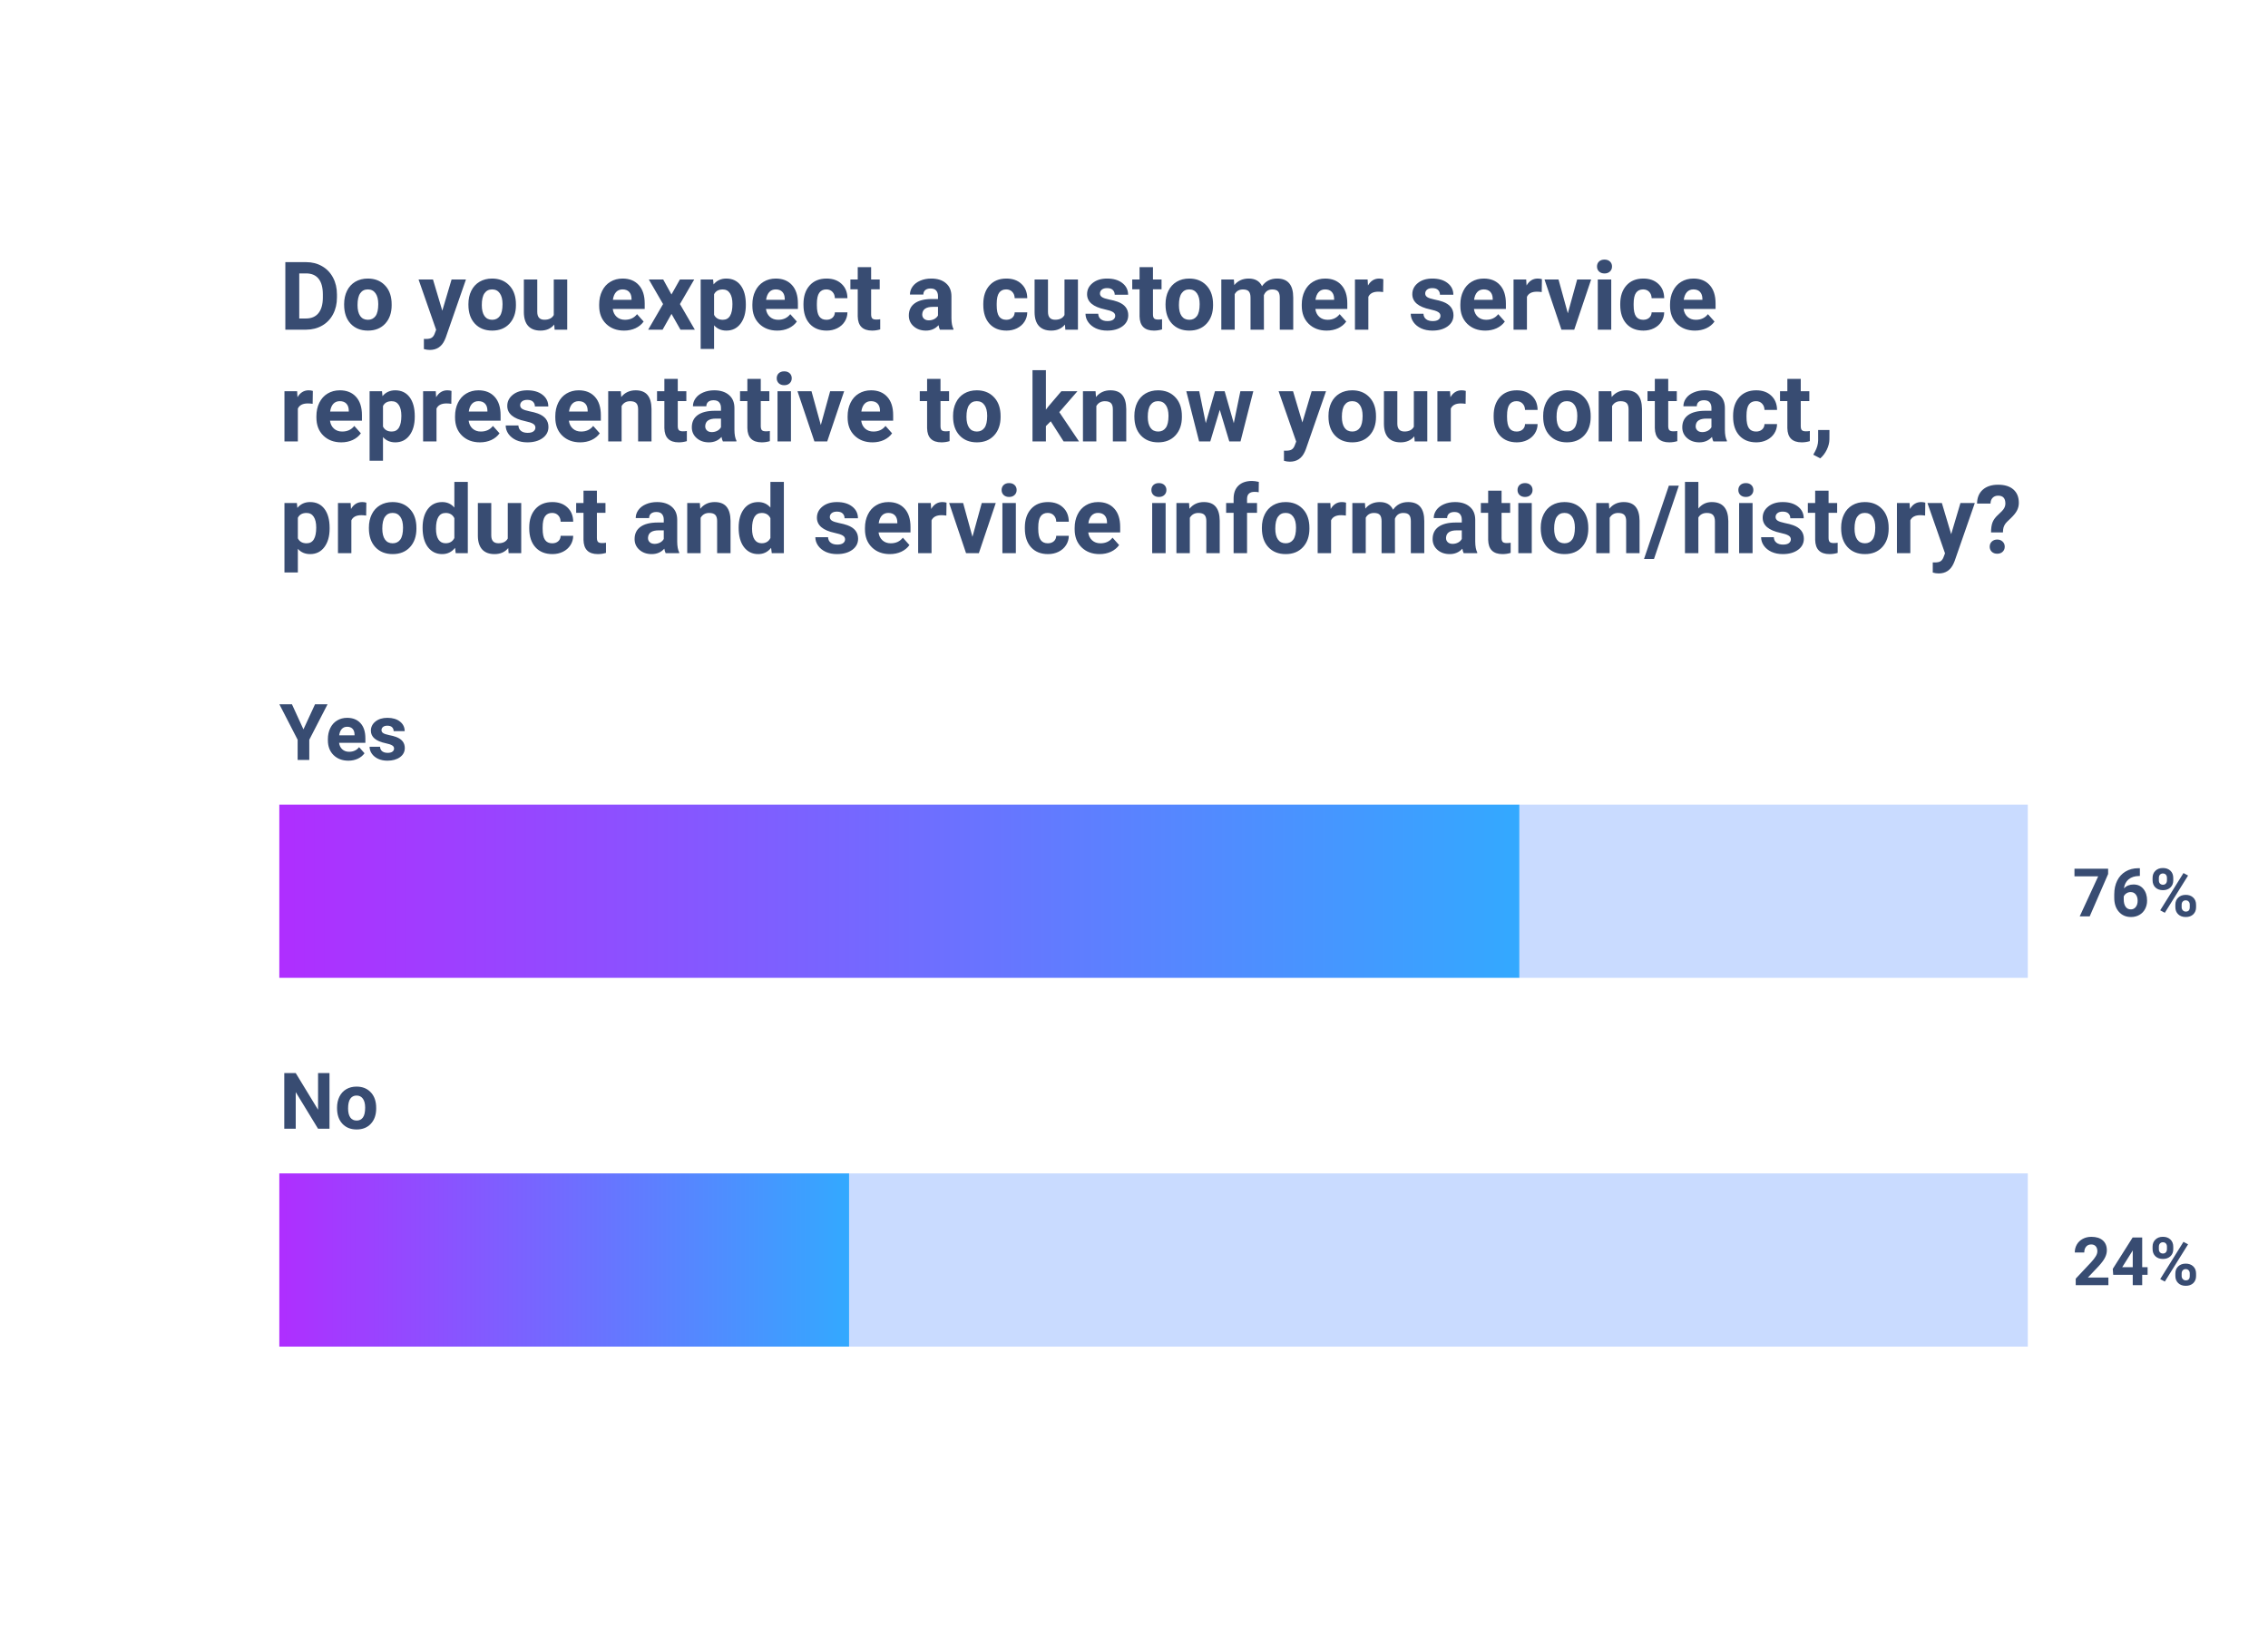 <svg width="406" height="293" viewBox="0 0 406 293" fill="none" xmlns="http://www.w3.org/2000/svg">
<rect width="406" height="293" fill="white"/>
<path d="M51.079 59V46.914H54.798C55.86 46.914 56.809 47.155 57.645 47.636C58.486 48.112 59.142 48.793 59.612 49.678C60.083 50.558 60.318 51.56 60.318 52.683V53.239C60.318 54.363 60.085 55.361 59.621 56.236C59.161 57.11 58.511 57.788 57.67 58.27C56.829 58.751 55.88 58.995 54.823 59H51.079ZM53.569 48.931V56.999H54.773C55.747 56.999 56.491 56.681 57.006 56.045C57.52 55.408 57.783 54.498 57.794 53.314V52.675C57.794 51.446 57.54 50.517 57.031 49.886C56.522 49.249 55.777 48.931 54.798 48.931H53.569ZM61.605 54.426C61.605 53.535 61.776 52.741 62.119 52.044C62.462 51.347 62.955 50.807 63.597 50.425C64.244 50.044 64.994 49.852 65.846 49.852C67.058 49.852 68.046 50.223 68.81 50.965C69.579 51.706 70.008 52.714 70.096 53.986L70.113 54.601C70.113 55.978 69.728 57.085 68.959 57.921C68.19 58.751 67.158 59.166 65.863 59.166C64.568 59.166 63.533 58.751 62.758 57.921C61.989 57.091 61.605 55.962 61.605 54.534V54.426ZM64.003 54.601C64.003 55.453 64.164 56.106 64.485 56.56C64.806 57.008 65.265 57.232 65.863 57.232C66.444 57.232 66.898 57.011 67.224 56.568C67.551 56.12 67.714 55.406 67.714 54.426C67.714 53.591 67.551 52.943 67.224 52.484C66.898 52.025 66.438 51.795 65.846 51.795C65.26 51.795 64.806 52.025 64.485 52.484C64.164 52.938 64.003 53.643 64.003 54.601ZM79.177 55.605L80.837 50.019H83.411L79.8 60.395L79.601 60.868C79.064 62.041 78.178 62.627 76.944 62.627C76.596 62.627 76.242 62.575 75.882 62.47V60.652L76.247 60.66C76.701 60.66 77.038 60.591 77.26 60.453C77.487 60.314 77.664 60.085 77.791 59.764L78.073 59.025L74.927 50.019H77.509L79.177 55.605ZM83.851 54.426C83.851 53.535 84.022 52.741 84.365 52.044C84.708 51.347 85.201 50.807 85.843 50.425C86.49 50.044 87.24 49.852 88.092 49.852C89.304 49.852 90.292 50.223 91.056 50.965C91.825 51.706 92.254 52.714 92.342 53.986L92.359 54.601C92.359 55.978 91.974 57.085 91.205 57.921C90.436 58.751 89.404 59.166 88.109 59.166C86.814 59.166 85.779 58.751 85.004 57.921C84.235 57.091 83.851 55.962 83.851 54.534V54.426ZM86.249 54.601C86.249 55.453 86.41 56.106 86.731 56.56C87.052 57.008 87.511 57.232 88.109 57.232C88.69 57.232 89.144 57.011 89.47 56.568C89.797 56.12 89.96 55.406 89.96 54.426C89.96 53.591 89.797 52.943 89.47 52.484C89.144 52.025 88.684 51.795 88.092 51.795C87.506 51.795 87.052 52.025 86.731 52.484C86.41 52.938 86.249 53.643 86.249 54.601ZM99.215 58.087C98.623 58.806 97.804 59.166 96.758 59.166C95.795 59.166 95.059 58.889 94.55 58.336C94.047 57.783 93.789 56.972 93.778 55.904V50.019H96.177V55.821C96.177 56.756 96.603 57.224 97.456 57.224C98.269 57.224 98.828 56.941 99.132 56.377V50.019H101.54V59H99.282L99.215 58.087ZM111.716 59.166C110.399 59.166 109.326 58.762 108.496 57.954C107.671 57.146 107.259 56.07 107.259 54.725V54.493C107.259 53.591 107.433 52.785 107.782 52.077C108.13 51.363 108.623 50.815 109.259 50.434C109.901 50.046 110.632 49.852 111.451 49.852C112.679 49.852 113.645 50.24 114.348 51.015C115.056 51.789 115.41 52.888 115.41 54.31V55.29H109.691C109.768 55.876 110.001 56.346 110.388 56.701C110.781 57.055 111.276 57.232 111.874 57.232C112.798 57.232 113.52 56.897 114.041 56.227L115.219 57.547C114.86 58.056 114.373 58.455 113.758 58.743C113.144 59.025 112.463 59.166 111.716 59.166ZM111.442 51.795C110.966 51.795 110.579 51.955 110.28 52.276C109.987 52.597 109.799 53.057 109.716 53.654H113.053V53.463C113.042 52.932 112.898 52.523 112.621 52.235C112.344 51.942 111.951 51.795 111.442 51.795ZM120.2 52.7L121.71 50.019H124.275L121.719 54.418L124.383 59H121.81L120.208 56.178L118.614 59H116.033L118.697 54.418L116.149 50.019H118.722L120.2 52.7ZM133.514 54.592C133.514 55.976 133.199 57.085 132.568 57.921C131.943 58.751 131.096 59.166 130.028 59.166C129.12 59.166 128.387 58.851 127.828 58.22V62.453H125.429V50.019H127.654L127.737 50.898C128.318 50.201 129.076 49.852 130.011 49.852C131.118 49.852 131.979 50.262 132.593 51.081C133.207 51.9 133.514 53.029 133.514 54.468V54.592ZM131.115 54.418C131.115 53.582 130.966 52.938 130.667 52.484C130.374 52.03 129.945 51.803 129.38 51.803C128.628 51.803 128.11 52.091 127.828 52.666V56.344C128.121 56.936 128.644 57.232 129.397 57.232C130.542 57.232 131.115 56.294 131.115 54.418ZM139.142 59.166C137.825 59.166 136.751 58.762 135.921 57.954C135.097 57.146 134.685 56.07 134.685 54.725V54.493C134.685 53.591 134.859 52.785 135.208 52.077C135.556 51.363 136.049 50.815 136.685 50.434C137.327 50.046 138.057 49.852 138.876 49.852C140.105 49.852 141.071 50.24 141.773 51.015C142.482 51.789 142.836 52.888 142.836 54.31V55.29H137.117C137.194 55.876 137.427 56.346 137.814 56.701C138.207 57.055 138.702 57.232 139.3 57.232C140.224 57.232 140.946 56.897 141.466 56.227L142.645 57.547C142.285 58.056 141.798 58.455 141.184 58.743C140.57 59.025 139.889 59.166 139.142 59.166ZM138.868 51.795C138.392 51.795 138.005 51.955 137.706 52.276C137.413 52.597 137.225 53.057 137.142 53.654H140.479V53.463C140.467 52.932 140.324 52.523 140.047 52.235C139.77 51.942 139.377 51.795 138.868 51.795ZM147.941 57.232C148.384 57.232 148.743 57.11 149.02 56.867C149.297 56.623 149.441 56.3 149.452 55.895H151.701C151.696 56.504 151.53 57.063 151.203 57.572C150.877 58.076 150.428 58.469 149.858 58.751C149.294 59.028 148.669 59.166 147.982 59.166C146.699 59.166 145.686 58.759 144.944 57.946C144.203 57.127 143.832 55.998 143.832 54.559V54.401C143.832 53.018 144.2 51.914 144.936 51.089C145.672 50.265 146.682 49.852 147.966 49.852C149.089 49.852 149.988 50.173 150.664 50.815C151.344 51.452 151.69 52.301 151.701 53.364H149.452C149.441 52.899 149.297 52.523 149.02 52.235C148.743 51.942 148.378 51.795 147.924 51.795C147.365 51.795 146.942 52 146.654 52.409C146.372 52.813 146.231 53.472 146.231 54.385V54.634C146.231 55.558 146.372 56.222 146.654 56.626C146.937 57.03 147.365 57.232 147.941 57.232ZM155.943 47.81V50.019H157.479V51.778H155.943V56.261C155.943 56.593 156.007 56.831 156.134 56.975C156.261 57.118 156.505 57.19 156.864 57.19C157.13 57.19 157.365 57.171 157.57 57.132V58.95C157.099 59.094 156.615 59.166 156.117 59.166C154.435 59.166 153.577 58.317 153.544 56.618V51.778H152.232V50.019H153.544V47.81H155.943ZM168.253 59C168.142 58.784 168.062 58.516 168.012 58.195C167.431 58.842 166.676 59.166 165.746 59.166C164.866 59.166 164.136 58.911 163.555 58.402C162.979 57.893 162.691 57.251 162.691 56.477C162.691 55.525 163.043 54.794 163.746 54.285C164.454 53.776 165.475 53.519 166.809 53.513H167.913V52.998C167.913 52.584 167.805 52.252 167.589 52.002C167.379 51.753 167.044 51.629 166.584 51.629C166.181 51.629 165.862 51.726 165.63 51.919C165.403 52.113 165.29 52.379 165.29 52.716H162.891C162.891 52.196 163.051 51.715 163.372 51.272C163.693 50.829 164.147 50.483 164.733 50.234C165.32 49.98 165.979 49.852 166.709 49.852C167.816 49.852 168.693 50.132 169.34 50.691C169.993 51.244 170.32 52.025 170.32 53.032V56.925C170.325 57.777 170.444 58.422 170.677 58.859V59H168.253ZM166.269 57.331C166.623 57.331 166.95 57.254 167.249 57.099C167.547 56.939 167.769 56.726 167.913 56.46V54.916H167.016C165.815 54.916 165.176 55.331 165.099 56.161L165.09 56.302C165.09 56.601 165.195 56.847 165.406 57.041C165.616 57.235 165.904 57.331 166.269 57.331ZM180.131 57.232C180.574 57.232 180.934 57.11 181.21 56.867C181.487 56.623 181.631 56.3 181.642 55.895H183.892C183.886 56.504 183.72 57.063 183.394 57.572C183.067 58.076 182.619 58.469 182.049 58.751C181.484 59.028 180.859 59.166 180.173 59.166C178.889 59.166 177.876 58.759 177.135 57.946C176.393 57.127 176.022 55.998 176.022 54.559V54.401C176.022 53.018 176.39 51.914 177.126 51.089C177.862 50.265 178.872 49.852 180.156 49.852C181.28 49.852 182.179 50.173 182.854 50.815C183.535 51.452 183.881 52.301 183.892 53.364H181.642C181.631 52.899 181.487 52.523 181.21 52.235C180.934 51.942 180.569 51.795 180.115 51.795C179.556 51.795 179.132 52 178.845 52.409C178.562 52.813 178.421 53.472 178.421 54.385V54.634C178.421 55.558 178.562 56.222 178.845 56.626C179.127 57.03 179.556 57.232 180.131 57.232ZM190.64 58.087C190.048 58.806 189.229 59.166 188.183 59.166C187.22 59.166 186.484 58.889 185.975 58.336C185.472 57.783 185.214 56.972 185.203 55.904V50.019H187.602V55.821C187.602 56.756 188.028 57.224 188.88 57.224C189.694 57.224 190.253 56.941 190.557 56.377V50.019H192.964V59H190.707L190.64 58.087ZM199.638 56.518C199.638 56.225 199.492 55.995 199.198 55.829C198.91 55.658 198.446 55.505 197.804 55.373C195.668 54.924 194.6 54.017 194.6 52.65C194.6 51.853 194.929 51.189 195.587 50.658C196.251 50.121 197.118 49.852 198.186 49.852C199.326 49.852 200.236 50.121 200.917 50.658C201.603 51.194 201.946 51.892 201.946 52.749H199.547C199.547 52.406 199.436 52.124 199.215 51.903C198.993 51.676 198.648 51.562 198.177 51.562C197.773 51.562 197.461 51.654 197.239 51.836C197.018 52.019 196.907 52.252 196.907 52.534C196.907 52.799 197.032 53.015 197.281 53.181C197.535 53.342 197.961 53.483 198.559 53.605C199.157 53.721 199.66 53.853 200.07 54.003C201.337 54.468 201.971 55.273 201.971 56.419C201.971 57.237 201.619 57.901 200.917 58.411C200.214 58.914 199.306 59.166 198.194 59.166C197.441 59.166 196.772 59.033 196.185 58.768C195.604 58.496 195.147 58.128 194.815 57.664C194.483 57.193 194.317 56.687 194.317 56.145H196.592C196.614 56.571 196.772 56.897 197.065 57.124C197.358 57.351 197.751 57.464 198.244 57.464C198.703 57.464 199.049 57.379 199.281 57.207C199.519 57.03 199.638 56.8 199.638 56.518ZM206.395 47.81V50.019H207.931V51.778H206.395V56.261C206.395 56.593 206.459 56.831 206.586 56.975C206.713 57.118 206.957 57.19 207.316 57.19C207.582 57.19 207.817 57.171 208.022 57.132V58.95C207.552 59.094 207.067 59.166 206.569 59.166C204.887 59.166 204.029 58.317 203.996 56.618V51.778H202.685V50.019H203.996V47.81H206.395ZM208.645 54.426C208.645 53.535 208.816 52.741 209.159 52.044C209.502 51.347 209.995 50.807 210.637 50.425C211.284 50.044 212.034 49.852 212.886 49.852C214.098 49.852 215.086 50.223 215.85 50.965C216.619 51.706 217.048 52.714 217.136 53.986L217.153 54.601C217.153 55.978 216.768 57.085 215.999 57.921C215.23 58.751 214.198 59.166 212.903 59.166C211.608 59.166 210.573 58.751 209.798 57.921C209.029 57.091 208.645 55.962 208.645 54.534V54.426ZM211.043 54.601C211.043 55.453 211.204 56.106 211.525 56.56C211.846 57.008 212.305 57.232 212.903 57.232C213.484 57.232 213.938 57.011 214.264 56.568C214.591 56.12 214.754 55.406 214.754 54.426C214.754 53.591 214.591 52.943 214.264 52.484C213.938 52.025 213.478 51.795 212.886 51.795C212.3 51.795 211.846 52.025 211.525 52.484C211.204 52.938 211.043 53.643 211.043 54.601ZM220.88 50.019L220.955 51.023C221.591 50.243 222.451 49.852 223.536 49.852C224.693 49.852 225.487 50.309 225.918 51.222C226.549 50.309 227.449 49.852 228.616 49.852C229.59 49.852 230.315 50.138 230.791 50.708C231.267 51.272 231.505 52.124 231.505 53.264V59H229.098V53.273C229.098 52.763 228.998 52.393 228.799 52.16C228.6 51.922 228.248 51.803 227.745 51.803C227.025 51.803 226.527 52.146 226.25 52.833L226.259 59H223.86V53.281C223.86 52.761 223.757 52.384 223.553 52.152C223.348 51.919 222.999 51.803 222.507 51.803C221.826 51.803 221.334 52.085 221.029 52.65V59H218.63V50.019H220.88ZM237.49 59.166C236.173 59.166 235.099 58.762 234.269 57.954C233.444 57.146 233.032 56.07 233.032 54.725V54.493C233.032 53.591 233.207 52.785 233.555 52.077C233.904 51.363 234.396 50.815 235.033 50.434C235.675 50.046 236.405 49.852 237.224 49.852C238.453 49.852 239.418 50.24 240.121 51.015C240.829 51.789 241.184 52.888 241.184 54.31V55.29H235.464C235.542 55.876 235.774 56.346 236.162 56.701C236.555 57.055 237.05 57.232 237.647 57.232C238.572 57.232 239.294 56.897 239.814 56.227L240.993 57.547C240.633 58.056 240.146 58.455 239.532 58.743C238.917 59.025 238.237 59.166 237.49 59.166ZM237.216 51.795C236.74 51.795 236.353 51.955 236.054 52.276C235.76 52.597 235.572 53.057 235.489 53.654H238.826V53.463C238.815 52.932 238.671 52.523 238.395 52.235C238.118 51.942 237.725 51.795 237.216 51.795ZM247.6 52.268C247.274 52.224 246.986 52.202 246.737 52.202C245.829 52.202 245.234 52.509 244.952 53.123V59H242.553V50.019H244.819L244.886 51.089C245.367 50.265 246.034 49.852 246.886 49.852C247.152 49.852 247.401 49.889 247.633 49.96L247.6 52.268ZM257.86 56.518C257.86 56.225 257.713 55.995 257.42 55.829C257.132 55.658 256.667 55.505 256.025 55.373C253.889 54.924 252.821 54.017 252.821 52.65C252.821 51.853 253.151 51.189 253.809 50.658C254.473 50.121 255.339 49.852 256.407 49.852C257.547 49.852 258.458 50.121 259.138 50.658C259.824 51.194 260.167 51.892 260.167 52.749H257.769C257.769 52.406 257.658 52.124 257.437 51.903C257.215 51.676 256.869 51.562 256.399 51.562C255.995 51.562 255.682 51.654 255.461 51.836C255.24 52.019 255.129 52.252 255.129 52.534C255.129 52.799 255.253 53.015 255.502 53.181C255.757 53.342 256.183 53.483 256.781 53.605C257.378 53.721 257.882 53.853 258.292 54.003C259.559 54.468 260.192 55.273 260.192 56.419C260.192 57.237 259.841 57.901 259.138 58.411C258.435 58.914 257.528 59.166 256.416 59.166C255.663 59.166 254.993 59.033 254.407 58.768C253.826 58.496 253.369 58.128 253.037 57.664C252.705 57.193 252.539 56.687 252.539 56.145H254.813C254.836 56.571 254.993 56.897 255.287 57.124C255.58 57.351 255.973 57.464 256.465 57.464C256.925 57.464 257.271 57.379 257.503 57.207C257.741 57.03 257.86 56.8 257.86 56.518ZM265.878 59.166C264.561 59.166 263.488 58.762 262.658 57.954C261.833 57.146 261.421 56.07 261.421 54.725V54.493C261.421 53.591 261.595 52.785 261.944 52.077C262.292 51.363 262.785 50.815 263.421 50.434C264.063 50.046 264.794 49.852 265.613 49.852C266.841 49.852 267.807 50.24 268.51 51.015C269.218 51.789 269.572 52.888 269.572 54.31V55.29H263.853C263.931 55.876 264.163 56.346 264.55 56.701C264.943 57.055 265.438 57.232 266.036 57.232C266.96 57.232 267.682 56.897 268.203 56.227L269.381 57.547C269.022 58.056 268.535 58.455 267.92 58.743C267.306 59.025 266.625 59.166 265.878 59.166ZM265.604 51.795C265.129 51.795 264.741 51.955 264.442 52.276C264.149 52.597 263.961 53.057 263.878 53.654H267.215V53.463C267.204 52.932 267.06 52.523 266.783 52.235C266.507 51.942 266.114 51.795 265.604 51.795ZM275.989 52.268C275.662 52.224 275.375 52.202 275.125 52.202C274.218 52.202 273.623 52.509 273.341 53.123V59H270.942V50.019H273.208L273.274 51.089C273.756 50.265 274.423 49.852 275.275 49.852C275.541 49.852 275.79 49.889 276.022 49.96L275.989 52.268ZM280.662 56.07L282.331 50.019H284.837L281.808 59H279.517L276.487 50.019H278.994L280.662 56.07ZM288.432 59H286.024V50.019H288.432V59ZM285.883 47.694C285.883 47.335 286.002 47.039 286.24 46.806C286.484 46.574 286.813 46.458 287.228 46.458C287.638 46.458 287.964 46.574 288.208 46.806C288.451 47.039 288.573 47.335 288.573 47.694C288.573 48.06 288.448 48.358 288.199 48.591C287.956 48.823 287.632 48.94 287.228 48.94C286.824 48.94 286.498 48.823 286.249 48.591C286.005 48.358 285.883 48.06 285.883 47.694ZM294.151 57.232C294.594 57.232 294.953 57.11 295.23 56.867C295.507 56.623 295.651 56.3 295.662 55.895H297.911C297.906 56.504 297.74 57.063 297.413 57.572C297.087 58.076 296.638 58.469 296.068 58.751C295.504 59.028 294.879 59.166 294.192 59.166C292.909 59.166 291.896 58.759 291.154 57.946C290.413 57.127 290.042 55.998 290.042 54.559V54.401C290.042 53.018 290.41 51.914 291.146 51.089C291.882 50.265 292.892 49.852 294.176 49.852C295.299 49.852 296.198 50.173 296.874 50.815C297.554 51.452 297.9 52.301 297.911 53.364H295.662C295.651 52.899 295.507 52.523 295.23 52.235C294.953 51.942 294.588 51.795 294.134 51.795C293.575 51.795 293.152 52 292.864 52.409C292.582 52.813 292.441 53.472 292.441 54.385V54.634C292.441 55.558 292.582 56.222 292.864 56.626C293.146 57.03 293.575 57.232 294.151 57.232ZM303.415 59.166C302.097 59.166 301.024 58.762 300.194 57.954C299.369 57.146 298.957 56.07 298.957 54.725V54.493C298.957 53.591 299.131 52.785 299.48 52.077C299.829 51.363 300.321 50.815 300.958 50.434C301.599 50.046 302.33 49.852 303.149 49.852C304.377 49.852 305.343 50.24 306.046 51.015C306.754 51.789 307.108 52.888 307.108 54.31V55.29H301.389C301.467 55.876 301.699 56.346 302.086 56.701C302.479 57.055 302.975 57.232 303.572 57.232C304.496 57.232 305.219 56.897 305.739 56.227L306.917 57.547C306.558 58.056 306.071 58.455 305.457 58.743C304.842 59.025 304.162 59.166 303.415 59.166ZM303.141 51.795C302.665 51.795 302.277 51.955 301.979 52.276C301.685 52.597 301.497 53.057 301.414 53.654H304.751V53.463C304.74 52.932 304.596 52.523 304.319 52.235C304.043 51.942 303.65 51.795 303.141 51.795ZM55.968 72.268C55.642 72.224 55.354 72.202 55.105 72.202C54.197 72.202 53.602 72.509 53.32 73.123V79H50.921V70.019H53.188L53.254 71.089C53.735 70.265 54.402 69.853 55.254 69.853C55.52 69.853 55.769 69.888 56.002 69.96L55.968 72.268ZM61.098 79.166C59.781 79.166 58.708 78.762 57.877 77.954C57.053 77.146 56.641 76.07 56.641 74.725V74.493C56.641 73.591 56.815 72.785 57.164 72.077C57.512 71.363 58.005 70.815 58.641 70.434C59.283 70.046 60.014 69.853 60.833 69.853C62.061 69.853 63.027 70.24 63.73 71.015C64.438 71.789 64.792 72.888 64.792 74.31V75.29H59.073C59.15 75.876 59.383 76.347 59.77 76.701C60.163 77.055 60.658 77.232 61.256 77.232C62.18 77.232 62.902 76.897 63.422 76.228L64.601 77.547C64.241 78.056 63.754 78.455 63.14 78.743C62.526 79.025 61.845 79.166 61.098 79.166ZM60.824 71.795C60.348 71.795 59.961 71.955 59.662 72.276C59.369 72.597 59.181 73.057 59.098 73.654H62.435V73.463C62.423 72.932 62.28 72.523 62.003 72.235C61.726 71.942 61.333 71.795 60.824 71.795ZM74.247 74.592C74.247 75.976 73.931 77.085 73.3 77.921C72.675 78.751 71.828 79.166 70.76 79.166C69.853 79.166 69.12 78.851 68.561 78.22V82.453H66.162V70.019H68.386L68.469 70.898C69.05 70.201 69.808 69.853 70.744 69.853C71.85 69.853 72.711 70.262 73.325 71.081C73.939 71.9 74.247 73.029 74.247 74.468V74.592ZM71.848 74.418C71.848 73.582 71.698 72.938 71.399 72.484C71.106 72.03 70.677 71.803 70.113 71.803C69.36 71.803 68.843 72.091 68.561 72.666V76.344C68.854 76.936 69.377 77.232 70.129 77.232C71.275 77.232 71.848 76.294 71.848 74.418ZM80.788 72.268C80.461 72.224 80.173 72.202 79.924 72.202C79.017 72.202 78.422 72.509 78.14 73.123V79H75.741V70.019H78.007L78.073 71.089C78.555 70.265 79.222 69.853 80.074 69.853C80.339 69.853 80.588 69.888 80.821 69.96L80.788 72.268ZM85.918 79.166C84.6 79.166 83.527 78.762 82.697 77.954C81.872 77.146 81.46 76.07 81.46 74.725V74.493C81.46 73.591 81.634 72.785 81.983 72.077C82.332 71.363 82.824 70.815 83.46 70.434C84.102 70.046 84.833 69.853 85.652 69.853C86.88 69.853 87.846 70.24 88.549 71.015C89.257 71.789 89.611 72.888 89.611 74.31V75.29H83.892C83.97 75.876 84.202 76.347 84.589 76.701C84.982 77.055 85.478 77.232 86.075 77.232C86.999 77.232 87.722 76.897 88.242 76.228L89.42 77.547C89.061 78.056 88.574 78.455 87.96 78.743C87.345 79.025 86.665 79.166 85.918 79.166ZM85.644 71.795C85.168 71.795 84.78 71.955 84.481 72.276C84.188 72.597 84 73.057 83.917 73.654H87.254V73.463C87.243 72.932 87.099 72.523 86.822 72.235C86.546 71.942 86.153 71.795 85.644 71.795ZM95.845 76.518C95.845 76.225 95.699 75.995 95.405 75.829C95.118 75.658 94.653 75.505 94.011 75.373C91.875 74.924 90.807 74.017 90.807 72.65C90.807 71.853 91.136 71.189 91.794 70.658C92.459 70.121 93.325 69.853 94.393 69.853C95.533 69.853 96.443 70.121 97.124 70.658C97.81 71.195 98.153 71.892 98.153 72.749H95.754C95.754 72.406 95.643 72.124 95.422 71.903C95.201 71.676 94.855 71.562 94.384 71.562C93.98 71.562 93.668 71.654 93.446 71.836C93.225 72.019 93.114 72.251 93.114 72.534C93.114 72.799 93.239 73.015 93.488 73.181C93.742 73.342 94.168 73.483 94.766 73.605C95.364 73.721 95.867 73.853 96.277 74.003C97.544 74.468 98.178 75.273 98.178 76.418C98.178 77.237 97.826 77.901 97.124 78.411C96.421 78.914 95.513 79.166 94.401 79.166C93.648 79.166 92.979 79.033 92.392 78.768C91.811 78.496 91.355 78.128 91.022 77.664C90.69 77.193 90.524 76.687 90.524 76.144H92.799C92.821 76.571 92.979 76.897 93.272 77.124C93.565 77.351 93.958 77.464 94.451 77.464C94.91 77.464 95.256 77.379 95.488 77.207C95.726 77.03 95.845 76.8 95.845 76.518ZM103.864 79.166C102.547 79.166 101.473 78.762 100.643 77.954C99.819 77.146 99.406 76.07 99.406 74.725V74.493C99.406 73.591 99.581 72.785 99.929 72.077C100.278 71.363 100.77 70.815 101.407 70.434C102.049 70.046 102.779 69.853 103.598 69.853C104.827 69.853 105.792 70.24 106.495 71.015C107.203 71.789 107.558 72.888 107.558 74.31V75.29H101.838C101.916 75.876 102.148 76.347 102.536 76.701C102.929 77.055 103.424 77.232 104.021 77.232C104.946 77.232 105.668 76.897 106.188 76.228L107.367 77.547C107.007 78.056 106.52 78.455 105.906 78.743C105.292 79.025 104.611 79.166 103.864 79.166ZM103.59 71.795C103.114 71.795 102.727 71.955 102.428 72.276C102.134 72.597 101.946 73.057 101.863 73.654H105.2V73.463C105.189 72.932 105.045 72.523 104.769 72.235C104.492 71.942 104.099 71.795 103.59 71.795ZM111.135 70.019L111.21 71.056C111.852 70.254 112.712 69.853 113.792 69.853C114.743 69.853 115.452 70.132 115.917 70.691C116.381 71.25 116.619 72.085 116.63 73.198V79H114.231V73.256C114.231 72.747 114.121 72.379 113.899 72.152C113.678 71.919 113.31 71.803 112.795 71.803C112.12 71.803 111.614 72.091 111.276 72.666V79H108.877V70.019H111.135ZM121.329 67.811V70.019H122.864V71.778H121.329V76.261C121.329 76.593 121.392 76.831 121.52 76.975C121.647 77.118 121.89 77.19 122.25 77.19C122.516 77.19 122.751 77.171 122.956 77.132V78.95C122.485 79.094 122.001 79.166 121.503 79.166C119.821 79.166 118.963 78.317 118.93 76.618V71.778H117.618V70.019H118.93V67.811H121.329ZM129.405 79C129.295 78.784 129.214 78.516 129.165 78.195C128.583 78.842 127.828 79.166 126.898 79.166C126.019 79.166 125.288 78.912 124.707 78.402C124.132 77.893 123.844 77.251 123.844 76.477C123.844 75.525 124.195 74.794 124.898 74.285C125.606 73.776 126.627 73.519 127.961 73.513H129.065V72.999C129.065 72.584 128.957 72.251 128.741 72.002C128.531 71.753 128.196 71.629 127.737 71.629C127.333 71.629 127.015 71.726 126.782 71.919C126.555 72.113 126.442 72.379 126.442 72.716H124.043C124.043 72.196 124.203 71.715 124.524 71.272C124.845 70.829 125.299 70.483 125.886 70.234C126.472 69.98 127.131 69.853 127.861 69.853C128.968 69.853 129.845 70.132 130.493 70.691C131.146 71.244 131.472 72.025 131.472 73.032V76.925C131.478 77.777 131.597 78.422 131.829 78.859V79H129.405ZM127.421 77.332C127.776 77.332 128.102 77.254 128.401 77.099C128.7 76.939 128.921 76.726 129.065 76.46V74.916H128.168C126.968 74.916 126.328 75.331 126.251 76.161L126.243 76.302C126.243 76.601 126.348 76.847 126.558 77.041C126.768 77.235 127.056 77.332 127.421 77.332ZM136.187 67.811V70.019H137.723V71.778H136.187V76.261C136.187 76.593 136.251 76.831 136.378 76.975C136.505 77.118 136.749 77.19 137.108 77.19C137.374 77.19 137.609 77.171 137.814 77.132V78.95C137.344 79.094 136.859 79.166 136.361 79.166C134.679 79.166 133.821 78.317 133.788 76.618V71.778H132.477V70.019H133.788V67.811H136.187ZM141.591 79H139.184V70.019H141.591V79ZM139.042 67.694C139.042 67.335 139.161 67.039 139.399 66.806C139.643 66.574 139.972 66.457 140.387 66.457C140.797 66.457 141.123 66.574 141.367 66.806C141.61 67.039 141.732 67.335 141.732 67.694C141.732 68.06 141.607 68.358 141.358 68.591C141.115 68.823 140.791 68.939 140.387 68.939C139.983 68.939 139.657 68.823 139.408 68.591C139.164 68.358 139.042 68.06 139.042 67.694ZM146.937 76.07L148.605 70.019H151.112L148.082 79H145.791L142.761 70.019H145.268L146.937 76.07ZM156.192 79.166C154.875 79.166 153.801 78.762 152.971 77.954C152.147 77.146 151.734 76.07 151.734 74.725V74.493C151.734 73.591 151.909 72.785 152.257 72.077C152.606 71.363 153.098 70.815 153.735 70.434C154.377 70.046 155.107 69.853 155.926 69.853C157.155 69.853 158.12 70.24 158.823 71.015C159.532 71.789 159.886 72.888 159.886 74.31V75.29H154.167C154.244 75.876 154.476 76.347 154.864 76.701C155.257 77.055 155.752 77.232 156.35 77.232C157.274 77.232 157.996 76.897 158.516 76.228L159.695 77.547C159.335 78.056 158.848 78.455 158.234 78.743C157.62 79.025 156.939 79.166 156.192 79.166ZM155.918 71.795C155.442 71.795 155.055 71.955 154.756 72.276C154.463 72.597 154.274 73.057 154.191 73.654H157.528V73.463C157.517 72.932 157.373 72.523 157.097 72.235C156.82 71.942 156.427 71.795 155.918 71.795ZM168.361 67.811V70.019H169.896V71.778H168.361V76.261C168.361 76.593 168.424 76.831 168.552 76.975C168.679 77.118 168.923 77.19 169.282 77.19C169.548 77.19 169.783 77.171 169.988 77.132V78.95C169.517 79.094 169.033 79.166 168.535 79.166C166.853 79.166 165.995 78.317 165.962 76.618V71.778H164.65V70.019H165.962V67.811H168.361ZM170.61 74.426C170.61 73.535 170.782 72.741 171.125 72.044C171.468 71.347 171.961 70.807 172.603 70.425C173.25 70.043 174 69.853 174.852 69.853C176.064 69.853 177.052 70.223 177.815 70.965C178.585 71.706 179.014 72.713 179.102 73.986L179.119 74.601C179.119 75.978 178.734 77.085 177.965 77.921C177.196 78.751 176.164 79.166 174.869 79.166C173.574 79.166 172.539 78.751 171.764 77.921C170.995 77.091 170.61 75.962 170.61 74.534V74.426ZM173.009 74.601C173.009 75.453 173.17 76.106 173.491 76.56C173.812 77.008 174.271 77.232 174.869 77.232C175.45 77.232 175.903 77.011 176.23 76.568C176.556 76.12 176.72 75.406 176.72 74.426C176.72 73.591 176.556 72.943 176.23 72.484C175.903 72.025 175.444 71.795 174.852 71.795C174.265 71.795 173.812 72.025 173.491 72.484C173.17 72.938 173.009 73.643 173.009 74.601ZM188.092 75.397L187.229 76.261V79H184.83V66.25H187.229V73.314L187.693 72.716L189.993 70.019H192.873L189.627 73.762L193.155 79H190.399L188.092 75.397ZM196.119 70.019L196.193 71.056C196.835 70.254 197.696 69.853 198.775 69.853C199.727 69.853 200.435 70.132 200.9 70.691C201.365 71.25 201.603 72.085 201.614 73.198V79H199.215V73.256C199.215 72.747 199.104 72.379 198.883 72.152C198.661 71.919 198.293 71.803 197.779 71.803C197.104 71.803 196.597 72.091 196.26 72.666V79H193.861V70.019H196.119ZM203.066 74.426C203.066 73.535 203.238 72.741 203.581 72.044C203.924 71.347 204.417 70.807 205.059 70.425C205.706 70.043 206.456 69.853 207.308 69.853C208.52 69.853 209.508 70.223 210.271 70.965C211.041 71.706 211.47 72.713 211.558 73.986L211.575 74.601C211.575 75.978 211.19 77.085 210.421 77.921C209.652 78.751 208.62 79.166 207.325 79.166C206.03 79.166 204.995 78.751 204.22 77.921C203.451 77.091 203.066 75.962 203.066 74.534V74.426ZM205.465 74.601C205.465 75.453 205.626 76.106 205.947 76.56C206.268 77.008 206.727 77.232 207.325 77.232C207.906 77.232 208.36 77.011 208.686 76.568C209.013 76.12 209.176 75.406 209.176 74.426C209.176 73.591 209.013 72.943 208.686 72.484C208.36 72.025 207.9 71.795 207.308 71.795C206.722 71.795 206.268 72.025 205.947 72.484C205.626 72.938 205.465 73.643 205.465 74.601ZM220.863 75.738L222.042 70.019H224.358L222.067 79H220.058L218.356 73.347L216.655 79H214.654L212.363 70.019H214.679L215.85 75.73L217.493 70.019H219.228L220.863 75.738ZM233.14 75.605L234.8 70.019H237.374L233.763 80.394L233.563 80.868C233.027 82.041 232.141 82.627 230.907 82.627C230.559 82.627 230.204 82.575 229.845 82.47V80.652L230.21 80.66C230.664 80.66 231.001 80.591 231.223 80.453C231.45 80.314 231.627 80.085 231.754 79.764L232.036 79.025L228.89 70.019H231.472L233.14 75.605ZM237.813 74.426C237.813 73.535 237.985 72.741 238.328 72.044C238.671 71.347 239.164 70.807 239.806 70.425C240.453 70.043 241.203 69.853 242.055 69.853C243.267 69.853 244.255 70.223 245.019 70.965C245.788 71.706 246.217 72.713 246.305 73.986L246.322 74.601C246.322 75.978 245.937 77.085 245.168 77.921C244.399 78.751 243.367 79.166 242.072 79.166C240.777 79.166 239.742 78.751 238.967 77.921C238.198 77.091 237.813 75.962 237.813 74.534V74.426ZM240.212 74.601C240.212 75.453 240.373 76.106 240.694 76.56C241.015 77.008 241.474 77.232 242.072 77.232C242.653 77.232 243.107 77.011 243.433 76.568C243.76 76.12 243.923 75.406 243.923 74.426C243.923 73.591 243.76 72.943 243.433 72.484C243.107 72.025 242.647 71.795 242.055 71.795C241.469 71.795 241.015 72.025 240.694 72.484C240.373 72.938 240.212 73.643 240.212 74.601ZM253.178 78.087C252.586 78.806 251.767 79.166 250.721 79.166C249.758 79.166 249.022 78.889 248.513 78.336C248.01 77.783 247.752 76.972 247.741 75.904V70.019H250.14V75.821C250.14 76.756 250.566 77.224 251.418 77.224C252.232 77.224 252.791 76.941 253.095 76.377V70.019H255.502V79H253.245L253.178 78.087ZM262.359 72.268C262.032 72.224 261.745 72.202 261.496 72.202C260.588 72.202 259.993 72.509 259.711 73.123V79H257.312V70.019H259.578L259.645 71.089C260.126 70.265 260.793 69.853 261.645 69.853C261.911 69.853 262.16 69.888 262.392 69.96L262.359 72.268ZM271.49 77.232C271.932 77.232 272.292 77.11 272.569 76.867C272.846 76.623 272.989 76.299 273 75.895H275.25C275.244 76.504 275.078 77.063 274.752 77.572C274.425 78.076 273.977 78.469 273.407 78.751C272.843 79.028 272.217 79.166 271.531 79.166C270.247 79.166 269.235 78.759 268.493 77.946C267.752 77.127 267.381 75.998 267.381 74.559V74.401C267.381 73.018 267.749 71.914 268.485 71.089C269.221 70.265 270.231 69.853 271.515 69.853C272.638 69.853 273.537 70.174 274.212 70.815C274.893 71.452 275.239 72.301 275.25 73.364H273C272.989 72.899 272.846 72.523 272.569 72.235C272.292 71.942 271.927 71.795 271.473 71.795C270.914 71.795 270.491 72 270.203 72.409C269.921 72.813 269.78 73.472 269.78 74.385V74.634C269.78 75.558 269.921 76.222 270.203 76.626C270.485 77.03 270.914 77.232 271.49 77.232ZM276.246 74.426C276.246 73.535 276.418 72.741 276.761 72.044C277.104 71.347 277.596 70.807 278.238 70.425C278.886 70.043 279.636 69.853 280.488 69.853C281.7 69.853 282.688 70.223 283.451 70.965C284.22 71.706 284.649 72.713 284.738 73.986L284.754 74.601C284.754 75.978 284.37 77.085 283.601 77.921C282.831 78.751 281.799 79.166 280.504 79.166C279.209 79.166 278.175 78.751 277.4 77.921C276.631 77.091 276.246 75.962 276.246 74.534V74.426ZM278.645 74.601C278.645 75.453 278.806 76.106 279.126 76.56C279.447 77.008 279.907 77.232 280.504 77.232C281.085 77.232 281.539 77.011 281.866 76.568C282.192 76.12 282.355 75.406 282.355 74.426C282.355 73.591 282.192 72.943 281.866 72.484C281.539 72.025 281.08 71.795 280.488 71.795C279.901 71.795 279.447 72.025 279.126 72.484C278.806 72.938 278.645 73.643 278.645 74.601ZM288.44 70.019L288.515 71.056C289.157 70.254 290.017 69.853 291.096 69.853C292.048 69.853 292.756 70.132 293.221 70.691C293.686 71.25 293.924 72.085 293.935 73.198V79H291.536V73.256C291.536 72.747 291.425 72.379 291.204 72.152C290.983 71.919 290.615 71.803 290.1 71.803C289.425 71.803 288.919 72.091 288.581 72.666V79H286.182V70.019H288.44ZM298.633 67.811V70.019H300.169V71.778H298.633V76.261C298.633 76.593 298.697 76.831 298.824 76.975C298.951 77.118 299.195 77.19 299.555 77.19C299.82 77.19 300.056 77.171 300.26 77.132V78.95C299.79 79.094 299.306 79.166 298.808 79.166C297.125 79.166 296.268 78.317 296.234 76.618V71.778H294.923V70.019H296.234V67.811H298.633ZM306.71 79C306.599 78.784 306.519 78.516 306.469 78.195C305.888 78.842 305.133 79.166 304.203 79.166C303.323 79.166 302.593 78.912 302.012 78.402C301.436 77.893 301.148 77.251 301.148 76.477C301.148 75.525 301.5 74.794 302.203 74.285C302.911 73.776 303.932 73.519 305.266 73.513H306.37V72.999C306.37 72.584 306.262 72.251 306.046 72.002C305.836 71.753 305.501 71.629 305.042 71.629C304.638 71.629 304.319 71.726 304.087 71.919C303.86 72.113 303.747 72.379 303.747 72.716H301.348C301.348 72.196 301.508 71.715 301.829 71.272C302.15 70.829 302.604 70.483 303.19 70.234C303.777 69.98 304.436 69.853 305.166 69.853C306.273 69.853 307.15 70.132 307.797 70.691C308.45 71.244 308.777 72.025 308.777 73.032V76.925C308.782 77.777 308.901 78.422 309.134 78.859V79H306.71ZM304.726 77.332C305.08 77.332 305.407 77.254 305.706 77.099C306.004 76.939 306.226 76.726 306.37 76.46V74.916H305.473C304.272 74.916 303.633 75.331 303.556 76.161L303.547 76.302C303.547 76.601 303.653 76.847 303.863 77.041C304.073 77.235 304.361 77.332 304.726 77.332ZM314.355 77.232C314.798 77.232 315.157 77.11 315.434 76.867C315.711 76.623 315.855 76.299 315.866 75.895H318.115C318.11 76.504 317.944 77.063 317.617 77.572C317.291 78.076 316.842 78.469 316.272 78.751C315.708 79.028 315.083 79.166 314.396 79.166C313.113 79.166 312.1 78.759 311.358 77.946C310.617 77.127 310.246 75.998 310.246 74.559V74.401C310.246 73.018 310.614 71.914 311.35 71.089C312.086 70.265 313.096 69.853 314.38 69.853C315.503 69.853 316.403 70.174 317.078 70.815C317.758 71.452 318.104 72.301 318.115 73.364H315.866C315.855 72.899 315.711 72.523 315.434 72.235C315.157 71.942 314.792 71.795 314.338 71.795C313.779 71.795 313.356 72 313.068 72.409C312.786 72.813 312.645 73.472 312.645 74.385V74.634C312.645 75.558 312.786 76.222 313.068 76.626C313.351 77.03 313.779 77.232 314.355 77.232ZM322.357 67.811V70.019H323.893V71.778H322.357V76.261C322.357 76.593 322.421 76.831 322.548 76.975C322.675 77.118 322.919 77.19 323.278 77.19C323.544 77.19 323.779 77.171 323.984 77.132V78.95C323.514 79.094 323.029 79.166 322.531 79.166C320.849 79.166 319.991 78.317 319.958 76.618V71.778H318.646V70.019H319.958V67.811H322.357ZM325.852 82.03L324.598 81.374L324.897 80.835C325.268 80.159 325.459 79.487 325.47 78.817V76.958H327.495L327.487 78.618C327.481 79.232 327.326 79.852 327.022 80.478C326.718 81.103 326.327 81.62 325.852 82.03ZM59.006 94.592C59.006 95.976 58.691 97.085 58.06 97.921C57.435 98.751 56.588 99.166 55.52 99.166C54.612 99.166 53.879 98.851 53.32 98.22V102.453H50.921V90.019H53.146L53.229 90.898C53.81 90.201 54.568 89.853 55.503 89.853C56.61 89.853 57.471 90.262 58.085 91.081C58.699 91.9 59.006 93.029 59.006 94.468V94.592ZM56.607 94.418C56.607 93.582 56.458 92.938 56.159 92.484C55.866 92.03 55.437 91.803 54.873 91.803C54.12 91.803 53.602 92.091 53.32 92.666V96.344C53.614 96.936 54.137 97.232 54.889 97.232C56.035 97.232 56.607 96.294 56.607 94.418ZM65.547 92.268C65.221 92.224 64.933 92.202 64.684 92.202C63.776 92.202 63.182 92.509 62.899 93.123V99H60.501V90.019H62.767L62.833 91.089C63.315 90.265 63.981 89.853 64.834 89.853C65.099 89.853 65.348 89.888 65.581 89.96L65.547 92.268ZM66.037 94.426C66.037 93.535 66.209 92.741 66.552 92.044C66.895 91.347 67.387 90.807 68.029 90.425C68.677 90.043 69.427 89.853 70.279 89.853C71.491 89.853 72.478 90.223 73.242 90.965C74.011 91.706 74.44 92.713 74.529 93.986L74.545 94.601C74.545 95.978 74.161 97.085 73.392 97.921C72.622 98.751 71.59 99.166 70.295 99.166C69.001 99.166 67.966 98.751 67.191 97.921C66.422 97.091 66.037 95.962 66.037 94.534V94.426ZM68.436 94.601C68.436 95.453 68.597 96.106 68.918 96.56C69.238 97.008 69.698 97.232 70.295 97.232C70.876 97.232 71.33 97.011 71.657 96.568C71.983 96.12 72.147 95.406 72.147 94.426C72.147 93.591 71.983 92.943 71.657 92.484C71.33 92.025 70.871 91.795 70.279 91.795C69.692 91.795 69.238 92.025 68.918 92.484C68.597 92.938 68.436 93.643 68.436 94.601ZM75.649 94.443C75.649 93.043 75.962 91.928 76.587 91.098C77.218 90.268 78.079 89.853 79.169 89.853C80.043 89.853 80.766 90.179 81.335 90.832V86.25H83.743V99H81.576L81.46 98.045C80.862 98.793 80.093 99.166 79.152 99.166C78.095 99.166 77.246 98.751 76.604 97.921C75.968 97.085 75.649 95.926 75.649 94.443ZM78.048 94.617C78.048 95.458 78.195 96.103 78.488 96.551C78.782 96.999 79.208 97.224 79.767 97.224C80.508 97.224 81.031 96.911 81.335 96.286V92.741C81.037 92.116 80.519 91.803 79.783 91.803C78.627 91.803 78.048 92.741 78.048 94.617ZM90.981 98.087C90.389 98.806 89.57 99.166 88.524 99.166C87.561 99.166 86.825 98.889 86.316 98.336C85.812 97.783 85.555 96.972 85.544 95.904V90.019H87.943V95.821C87.943 96.756 88.369 97.224 89.221 97.224C90.035 97.224 90.594 96.941 90.898 96.377V90.019H93.305V99H91.047L90.981 98.087ZM98.85 97.232C99.293 97.232 99.653 97.11 99.929 96.867C100.206 96.623 100.35 96.299 100.361 95.895H102.61C102.605 96.504 102.439 97.063 102.112 97.572C101.786 98.076 101.338 98.469 100.768 98.751C100.203 99.028 99.578 99.166 98.892 99.166C97.608 99.166 96.595 98.759 95.853 97.946C95.112 97.127 94.741 95.998 94.741 94.559V94.401C94.741 93.018 95.109 91.914 95.845 91.089C96.581 90.265 97.591 89.853 98.875 89.853C99.998 89.853 100.898 90.174 101.573 90.815C102.253 91.452 102.599 92.301 102.61 93.364H100.361C100.35 92.899 100.206 92.523 99.929 92.235C99.653 91.942 99.287 91.795 98.834 91.795C98.275 91.795 97.851 92 97.564 92.409C97.281 92.813 97.14 93.472 97.14 94.385V94.634C97.14 95.558 97.281 96.222 97.564 96.626C97.846 97.03 98.275 97.232 98.85 97.232ZM106.852 87.811V90.019H108.388V91.778H106.852V96.261C106.852 96.593 106.916 96.831 107.043 96.975C107.17 97.118 107.414 97.19 107.773 97.19C108.039 97.19 108.274 97.171 108.479 97.132V98.95C108.009 99.094 107.524 99.166 107.026 99.166C105.344 99.166 104.486 98.317 104.453 96.618V91.778H103.142V90.019H104.453V87.811H106.852ZM119.162 99C119.051 98.784 118.971 98.516 118.921 98.195C118.34 98.842 117.585 99.166 116.655 99.166C115.775 99.166 115.045 98.912 114.464 98.402C113.888 97.893 113.601 97.251 113.601 96.477C113.601 95.525 113.952 94.794 114.655 94.285C115.363 93.776 116.384 93.519 117.718 93.513H118.822V92.999C118.822 92.584 118.714 92.251 118.498 92.002C118.288 91.753 117.953 91.629 117.494 91.629C117.09 91.629 116.771 91.726 116.539 91.919C116.312 92.113 116.199 92.379 116.199 92.716H113.8C113.8 92.196 113.96 91.715 114.281 91.272C114.602 90.829 115.056 90.483 115.643 90.234C116.229 89.98 116.888 89.853 117.618 89.853C118.725 89.853 119.602 90.132 120.25 90.691C120.903 91.244 121.229 92.025 121.229 93.032V96.925C121.235 97.777 121.354 98.422 121.586 98.859V99H119.162ZM117.178 97.332C117.532 97.332 117.859 97.254 118.158 97.099C118.457 96.939 118.678 96.726 118.822 96.46V94.916H117.925C116.724 94.916 116.085 95.331 116.008 96.161L116 96.302C116 96.601 116.105 96.847 116.315 97.041C116.525 97.235 116.813 97.332 117.178 97.332ZM125.28 90.019L125.354 91.056C125.996 90.254 126.857 89.853 127.936 89.853C128.888 89.853 129.596 90.132 130.061 90.691C130.526 91.25 130.764 92.085 130.775 93.198V99H128.376V93.256C128.376 92.747 128.265 92.379 128.044 92.152C127.823 91.919 127.455 91.803 126.94 91.803C126.265 91.803 125.758 92.091 125.421 92.666V99H123.022V90.019H125.28ZM132.228 94.443C132.228 93.043 132.54 91.928 133.166 91.098C133.796 90.268 134.657 89.853 135.747 89.853C136.621 89.853 137.344 90.179 137.914 90.832V86.25H140.321V99H138.154L138.038 98.045C137.44 98.793 136.671 99.166 135.73 99.166C134.674 99.166 133.824 98.751 133.182 97.921C132.546 97.085 132.228 95.926 132.228 94.443ZM134.626 94.617C134.626 95.458 134.773 96.103 135.066 96.551C135.36 96.999 135.786 97.224 136.345 97.224C137.086 97.224 137.609 96.911 137.914 96.286V92.741C137.615 92.116 137.097 91.803 136.361 91.803C135.205 91.803 134.626 92.741 134.626 94.617ZM151.278 96.518C151.278 96.225 151.131 95.995 150.838 95.829C150.55 95.658 150.085 95.505 149.443 95.373C147.307 94.924 146.239 94.017 146.239 92.65C146.239 91.853 146.569 91.189 147.227 90.658C147.891 90.121 148.757 89.853 149.825 89.853C150.965 89.853 151.875 90.121 152.556 90.658C153.242 91.195 153.585 91.892 153.585 92.749H151.187C151.187 92.406 151.076 92.124 150.854 91.903C150.633 91.676 150.287 91.562 149.817 91.562C149.413 91.562 149.1 91.654 148.879 91.836C148.658 92.019 148.547 92.251 148.547 92.534C148.547 92.799 148.671 93.015 148.92 93.181C149.175 93.342 149.601 93.483 150.199 93.605C150.796 93.721 151.3 93.853 151.709 94.003C152.977 94.468 153.61 95.273 153.61 96.418C153.61 97.237 153.259 97.901 152.556 98.411C151.853 98.914 150.946 99.166 149.833 99.166C149.081 99.166 148.411 99.033 147.825 98.768C147.244 98.496 146.787 98.128 146.455 97.664C146.123 97.193 145.957 96.687 145.957 96.144H148.231C148.254 96.571 148.411 96.897 148.705 97.124C148.998 97.351 149.391 97.464 149.883 97.464C150.343 97.464 150.688 97.379 150.921 97.207C151.159 97.03 151.278 96.8 151.278 96.518ZM159.296 99.166C157.979 99.166 156.906 98.762 156.076 97.954C155.251 97.146 154.839 96.07 154.839 94.725V94.493C154.839 93.591 155.013 92.785 155.362 92.077C155.71 91.363 156.203 90.815 156.839 90.434C157.481 90.046 158.212 89.853 159.031 89.853C160.259 89.853 161.225 90.24 161.928 91.015C162.636 91.789 162.99 92.888 162.99 94.31V95.29H157.271C157.348 95.876 157.581 96.347 157.968 96.701C158.361 97.055 158.856 97.232 159.454 97.232C160.378 97.232 161.1 96.897 161.621 96.228L162.799 97.547C162.44 98.056 161.953 98.455 161.338 98.743C160.724 99.025 160.043 99.166 159.296 99.166ZM159.022 91.795C158.547 91.795 158.159 91.955 157.86 92.276C157.567 92.597 157.379 93.057 157.296 93.654H160.633V93.463C160.622 92.932 160.478 92.523 160.201 92.235C159.924 91.942 159.532 91.795 159.022 91.795ZM169.407 92.268C169.08 92.224 168.792 92.202 168.543 92.202C167.636 92.202 167.041 92.509 166.759 93.123V99H164.36V90.019H166.626L166.692 91.089C167.174 90.265 167.841 89.853 168.693 89.853C168.958 89.853 169.208 89.888 169.44 89.96L169.407 92.268ZM174.08 96.07L175.749 90.019H178.255L175.226 99H172.935L169.905 90.019H172.412L174.08 96.07ZM181.85 99H179.442V90.019H181.85V99ZM179.301 87.694C179.301 87.335 179.42 87.039 179.658 86.806C179.902 86.574 180.231 86.457 180.646 86.457C181.056 86.457 181.382 86.574 181.625 86.806C181.869 87.039 181.991 87.335 181.991 87.694C181.991 88.06 181.866 88.358 181.617 88.591C181.374 88.823 181.05 88.939 180.646 88.939C180.242 88.939 179.916 88.823 179.667 88.591C179.423 88.358 179.301 88.06 179.301 87.694ZM187.569 97.232C188.012 97.232 188.371 97.11 188.648 96.867C188.925 96.623 189.069 96.299 189.08 95.895H191.329C191.324 96.504 191.158 97.063 190.831 97.572C190.505 98.076 190.056 98.469 189.486 98.751C188.922 99.028 188.297 99.166 187.61 99.166C186.326 99.166 185.314 98.759 184.572 97.946C183.831 97.127 183.46 95.998 183.46 94.559V94.401C183.46 93.018 183.828 91.914 184.564 91.089C185.3 90.265 186.31 89.853 187.594 89.853C188.717 89.853 189.616 90.174 190.292 90.815C190.972 91.452 191.318 92.301 191.329 93.364H189.08C189.069 92.899 188.925 92.523 188.648 92.235C188.371 91.942 188.006 91.795 187.552 91.795C186.993 91.795 186.57 92 186.282 92.409C186 92.813 185.859 93.472 185.859 94.385V94.634C185.859 95.558 186 96.222 186.282 96.626C186.564 97.03 186.993 97.232 187.569 97.232ZM196.833 99.166C195.515 99.166 194.442 98.762 193.612 97.954C192.787 97.146 192.375 96.07 192.375 94.725V94.493C192.375 93.591 192.549 92.785 192.898 92.077C193.247 91.363 193.739 90.815 194.375 90.434C195.017 90.046 195.748 89.853 196.567 89.853C197.795 89.853 198.761 90.24 199.464 91.015C200.172 91.789 200.526 92.888 200.526 94.31V95.29H194.807C194.885 95.876 195.117 96.347 195.504 96.701C195.897 97.055 196.393 97.232 196.99 97.232C197.914 97.232 198.637 96.897 199.157 96.228L200.335 97.547C199.976 98.056 199.489 98.455 198.875 98.743C198.26 99.025 197.58 99.166 196.833 99.166ZM196.559 91.795C196.083 91.795 195.695 91.955 195.396 92.276C195.103 92.597 194.915 93.057 194.832 93.654H198.169V93.463C198.158 92.932 198.014 92.523 197.737 92.235C197.461 91.942 197.068 91.795 196.559 91.795ZM208.661 99H206.254V90.019H208.661V99ZM206.113 87.694C206.113 87.335 206.232 87.039 206.47 86.806C206.713 86.574 207.042 86.457 207.458 86.457C207.867 86.457 208.194 86.574 208.437 86.806C208.681 87.039 208.802 87.335 208.802 87.694C208.802 88.06 208.678 88.358 208.429 88.591C208.185 88.823 207.861 88.939 207.458 88.939C207.054 88.939 206.727 88.823 206.478 88.591C206.235 88.358 206.113 88.06 206.113 87.694ZM212.853 90.019L212.928 91.056C213.57 90.254 214.43 89.853 215.509 89.853C216.461 89.853 217.169 90.132 217.634 90.691C218.099 91.25 218.337 92.085 218.348 93.198V99H215.949V93.256C215.949 92.747 215.839 92.379 215.617 92.152C215.396 91.919 215.028 91.803 214.513 91.803C213.838 91.803 213.332 92.091 212.994 92.666V99H210.595V90.019H212.853ZM220.83 99V91.778H219.494V90.019H220.83V89.255C220.83 88.248 221.118 87.467 221.693 86.914C222.274 86.355 223.085 86.076 224.125 86.076C224.458 86.076 224.864 86.131 225.346 86.242L225.321 88.101C225.122 88.051 224.878 88.026 224.59 88.026C223.688 88.026 223.237 88.45 223.237 89.296V90.019H225.022V91.778H223.237V99H220.83ZM225.894 94.426C225.894 93.535 226.065 92.741 226.408 92.044C226.751 91.347 227.244 90.807 227.886 90.425C228.533 90.043 229.283 89.853 230.135 89.853C231.347 89.853 232.335 90.223 233.099 90.965C233.868 91.706 234.297 92.713 234.385 93.986L234.402 94.601C234.402 95.978 234.017 97.085 233.248 97.921C232.479 98.751 231.447 99.166 230.152 99.166C228.857 99.166 227.822 98.751 227.047 97.921C226.278 97.091 225.894 95.962 225.894 94.534V94.426ZM228.292 94.601C228.292 95.453 228.453 96.106 228.774 96.56C229.095 97.008 229.554 97.232 230.152 97.232C230.733 97.232 231.187 97.011 231.513 96.568C231.84 96.12 232.003 95.406 232.003 94.426C232.003 93.591 231.84 92.943 231.513 92.484C231.187 92.025 230.727 91.795 230.135 91.795C229.549 91.795 229.095 92.025 228.774 92.484C228.453 92.938 228.292 93.643 228.292 94.601ZM240.926 92.268C240.6 92.224 240.312 92.202 240.063 92.202C239.155 92.202 238.561 92.509 238.278 93.123V99H235.879V90.019H238.146L238.212 91.089C238.693 90.265 239.36 89.853 240.212 89.853C240.478 89.853 240.727 89.888 240.959 89.96L240.926 92.268ZM244.338 90.019L244.413 91.023C245.049 90.243 245.91 89.853 246.994 89.853C248.151 89.853 248.945 90.309 249.376 91.222C250.007 90.309 250.907 89.853 252.074 89.853C253.048 89.853 253.773 90.138 254.249 90.707C254.725 91.272 254.963 92.124 254.963 93.264V99H252.556V93.272C252.556 92.763 252.456 92.393 252.257 92.16C252.058 91.922 251.706 91.803 251.203 91.803C250.483 91.803 249.985 92.146 249.708 92.832L249.717 99H247.318V93.281C247.318 92.761 247.215 92.384 247.011 92.152C246.806 91.919 246.457 91.803 245.965 91.803C245.284 91.803 244.792 92.085 244.487 92.65V99H242.088V90.019H244.338ZM262.019 99C261.908 98.784 261.828 98.516 261.778 98.195C261.197 98.842 260.441 99.166 259.512 99.166C258.632 99.166 257.901 98.912 257.32 98.402C256.745 97.893 256.457 97.251 256.457 96.477C256.457 95.525 256.808 94.794 257.511 94.285C258.22 93.776 259.241 93.519 260.574 93.513H261.678V92.999C261.678 92.584 261.57 92.251 261.354 92.002C261.144 91.753 260.809 91.629 260.35 91.629C259.946 91.629 259.628 91.726 259.396 91.919C259.169 92.113 259.055 92.379 259.055 92.716H256.656C256.656 92.196 256.817 91.715 257.138 91.272C257.459 90.829 257.912 90.483 258.499 90.234C259.086 89.98 259.744 89.853 260.475 89.853C261.581 89.853 262.458 90.132 263.106 90.691C263.759 91.244 264.085 92.025 264.085 93.032V96.925C264.091 97.777 264.21 98.422 264.442 98.859V99H262.019ZM260.035 97.332C260.389 97.332 260.715 97.254 261.014 97.099C261.313 96.939 261.534 96.726 261.678 96.46V94.916H260.782C259.581 94.916 258.942 95.331 258.864 96.161L258.856 96.302C258.856 96.601 258.961 96.847 259.171 97.041C259.382 97.235 259.669 97.332 260.035 97.332ZM268.8 87.811V90.019H270.336V91.778H268.8V96.261C268.8 96.593 268.864 96.831 268.991 96.975C269.118 97.118 269.362 97.19 269.722 97.19C269.987 97.19 270.222 97.171 270.427 97.132V98.95C269.957 99.094 269.473 99.166 268.975 99.166C267.292 99.166 266.435 98.317 266.401 96.618V91.778H265.09V90.019H266.401V87.811H268.8ZM274.204 99H271.797V90.019H274.204V99ZM271.656 87.694C271.656 87.335 271.775 87.039 272.013 86.806C272.256 86.574 272.585 86.457 273 86.457C273.41 86.457 273.736 86.574 273.98 86.806C274.223 87.039 274.345 87.335 274.345 87.694C274.345 88.06 274.221 88.358 273.972 88.591C273.728 88.823 273.404 88.939 273 88.939C272.597 88.939 272.27 88.823 272.021 88.591C271.778 88.358 271.656 88.06 271.656 87.694ZM275.814 94.426C275.814 93.535 275.986 92.741 276.329 92.044C276.672 91.347 277.165 90.807 277.807 90.425C278.454 90.043 279.204 89.853 280.056 89.853C281.268 89.853 282.256 90.223 283.02 90.965C283.789 91.706 284.218 92.713 284.306 93.986L284.323 94.601C284.323 95.978 283.938 97.085 283.169 97.921C282.4 98.751 281.368 99.166 280.073 99.166C278.778 99.166 277.743 98.751 276.968 97.921C276.199 97.091 275.814 95.962 275.814 94.534V94.426ZM278.213 94.601C278.213 95.453 278.374 96.106 278.695 96.56C279.016 97.008 279.475 97.232 280.073 97.232C280.654 97.232 281.108 97.011 281.434 96.568C281.761 96.12 281.924 95.406 281.924 94.426C281.924 93.591 281.761 92.943 281.434 92.484C281.108 92.025 280.648 91.795 280.056 91.795C279.47 91.795 279.016 92.025 278.695 92.484C278.374 92.938 278.213 93.643 278.213 94.601ZM288.008 90.019L288.083 91.056C288.725 90.254 289.585 89.853 290.665 89.853C291.616 89.853 292.325 90.132 292.79 90.691C293.254 91.25 293.492 92.085 293.503 93.198V99H291.104V93.256C291.104 92.747 290.994 92.379 290.772 92.152C290.551 91.919 290.183 91.803 289.668 91.803C288.993 91.803 288.487 92.091 288.149 92.666V99H285.75V90.019H288.008ZM296.085 100.038H294.3L298.75 86.914H300.534L296.085 100.038ZM304.029 90.998C304.665 90.234 305.465 89.853 306.428 89.853C308.376 89.853 309.363 90.984 309.391 93.248V99H306.992V93.314C306.992 92.799 306.882 92.42 306.66 92.177C306.439 91.928 306.071 91.803 305.556 91.803C304.853 91.803 304.344 92.074 304.029 92.617V99H301.63V86.25H304.029V90.998ZM313.732 99H311.325V90.019H313.732V99ZM311.184 87.694C311.184 87.335 311.303 87.039 311.541 86.806C311.785 86.574 312.114 86.457 312.529 86.457C312.938 86.457 313.265 86.574 313.508 86.806C313.752 87.039 313.874 87.335 313.874 87.694C313.874 88.06 313.749 88.358 313.5 88.591C313.257 88.823 312.933 88.939 312.529 88.939C312.125 88.939 311.798 88.823 311.549 88.591C311.306 88.358 311.184 88.06 311.184 87.694ZM320.581 96.518C320.581 96.225 320.434 95.995 320.141 95.829C319.853 95.658 319.388 95.505 318.746 95.373C316.61 94.924 315.542 94.017 315.542 92.65C315.542 91.853 315.871 91.189 316.53 90.658C317.194 90.121 318.06 89.853 319.128 89.853C320.268 89.853 321.178 90.121 321.859 90.658C322.545 91.195 322.888 91.892 322.888 92.749H320.489C320.489 92.406 320.379 92.124 320.157 91.903C319.936 91.676 319.59 91.562 319.12 91.562C318.716 91.562 318.403 91.654 318.182 91.836C317.96 92.019 317.85 92.251 317.85 92.534C317.85 92.799 317.974 93.015 318.223 93.181C318.478 93.342 318.904 93.483 319.501 93.605C320.099 93.721 320.603 93.853 321.012 94.003C322.279 94.468 322.913 95.273 322.913 96.418C322.913 97.237 322.562 97.901 321.859 98.411C321.156 98.914 320.249 99.166 319.136 99.166C318.384 99.166 317.714 99.033 317.127 98.768C316.546 98.496 316.09 98.128 315.758 97.664C315.426 97.193 315.26 96.687 315.26 96.144H317.534C317.556 96.571 317.714 96.897 318.007 97.124C318.301 97.351 318.694 97.464 319.186 97.464C319.645 97.464 319.991 97.379 320.224 97.207C320.462 97.03 320.581 96.8 320.581 96.518ZM327.337 87.811V90.019H328.873V91.778H327.337V96.261C327.337 96.593 327.401 96.831 327.528 96.975C327.656 97.118 327.899 97.19 328.259 97.19C328.524 97.19 328.76 97.171 328.964 97.132V98.95C328.494 99.094 328.01 99.166 327.512 99.166C325.829 99.166 324.972 98.317 324.938 96.618V91.778H323.627V90.019H324.938V87.811H327.337ZM329.587 94.426C329.587 93.535 329.758 92.741 330.102 92.044C330.445 91.347 330.937 90.807 331.579 90.425C332.227 90.043 332.976 89.853 333.829 89.853C335.041 89.853 336.028 90.223 336.792 90.965C337.561 91.706 337.99 92.713 338.079 93.986L338.095 94.601C338.095 95.978 337.711 97.085 336.941 97.921C336.172 98.751 335.14 99.166 333.845 99.166C332.55 99.166 331.515 98.751 330.741 97.921C329.972 97.091 329.587 95.962 329.587 94.534V94.426ZM331.986 94.601C331.986 95.453 332.146 96.106 332.467 96.56C332.788 97.008 333.248 97.232 333.845 97.232C334.426 97.232 334.88 97.011 335.207 96.568C335.533 96.12 335.696 95.406 335.696 94.426C335.696 93.591 335.533 92.943 335.207 92.484C334.88 92.025 334.421 91.795 333.829 91.795C333.242 91.795 332.788 92.025 332.467 92.484C332.146 92.938 331.986 93.643 331.986 94.601ZM344.62 92.268C344.293 92.224 344.005 92.202 343.756 92.202C342.849 92.202 342.254 92.509 341.972 93.123V99H339.573V90.019H341.839L341.905 91.089C342.387 90.265 343.054 89.853 343.906 89.853C344.171 89.853 344.42 89.888 344.653 89.96L344.62 92.268ZM349.285 95.605L350.945 90.019H353.518L349.907 100.395L349.708 100.868C349.171 102.041 348.286 102.627 347.052 102.627C346.703 102.627 346.349 102.575 345.989 102.47V100.652L346.354 100.66C346.808 100.66 347.146 100.591 347.367 100.453C347.594 100.314 347.771 100.085 347.898 99.764L348.181 99.025L345.035 90.019H347.616L349.285 95.605ZM356.423 95.29C356.423 94.515 356.517 93.898 356.706 93.439C356.894 92.979 357.237 92.528 357.735 92.085C358.238 91.637 358.573 91.275 358.739 90.998C358.905 90.716 358.988 90.42 358.988 90.11C358.988 89.175 358.557 88.707 357.693 88.707C357.284 88.707 356.955 88.834 356.706 89.089C356.462 89.338 356.335 89.684 356.324 90.126H353.917C353.928 89.07 354.268 88.242 354.938 87.644C355.613 87.047 356.531 86.748 357.693 86.748C358.867 86.748 359.777 87.033 360.424 87.603C361.072 88.168 361.396 88.967 361.396 90.002C361.396 90.472 361.29 90.918 361.08 91.338C360.87 91.753 360.502 92.216 359.976 92.725L359.304 93.364C358.883 93.768 358.642 94.241 358.582 94.783L358.548 95.29H356.423ZM356.183 97.838C356.183 97.467 356.307 97.163 356.556 96.925C356.811 96.681 357.134 96.56 357.527 96.56C357.92 96.56 358.241 96.681 358.49 96.925C358.745 97.163 358.872 97.467 358.872 97.838C358.872 98.203 358.748 98.505 358.499 98.743C358.255 98.981 357.931 99.1 357.527 99.1C357.123 99.1 356.797 98.981 356.548 98.743C356.304 98.505 356.183 98.203 356.183 97.838Z" fill="#384C72"/>
<rect x="272" y="144" width="31" height="222" transform="rotate(90 272 144)" fill="url(#paint0_linear)"/>
<rect x="152" y="210" width="31" height="102" transform="rotate(90 152 210)" fill="url(#paint1_linear)"/>
<rect x="363" y="144" width="31" height="91" transform="rotate(90 363 144)" fill="#C9DBFF"/>
<rect x="363" y="210" width="31" height="211" transform="rotate(90 363 210)" fill="#C9DBFF"/>
<path d="M54.32 130.531L56.392 126.047H58.634L55.366 132.391V136H53.281V132.391L50.014 126.047H52.263L54.32 130.531ZM62.366 136.137C61.282 136.137 60.398 135.804 59.714 135.139C59.035 134.473 58.695 133.587 58.695 132.479V132.288C58.695 131.545 58.839 130.882 59.126 130.299C59.413 129.711 59.819 129.26 60.343 128.945C60.871 128.626 61.473 128.467 62.148 128.467C63.159 128.467 63.954 128.786 64.533 129.424C65.117 130.062 65.408 130.966 65.408 132.138V132.944H60.698C60.762 133.427 60.953 133.815 61.273 134.106C61.596 134.398 62.004 134.544 62.496 134.544C63.257 134.544 63.852 134.268 64.28 133.717L65.251 134.804C64.955 135.223 64.554 135.551 64.048 135.788C63.542 136.021 62.981 136.137 62.366 136.137ZM62.141 130.066C61.749 130.066 61.43 130.199 61.184 130.463C60.942 130.727 60.787 131.105 60.719 131.598H63.467V131.44C63.458 131.003 63.339 130.666 63.111 130.429C62.883 130.187 62.56 130.066 62.141 130.066ZM70.542 133.956C70.542 133.715 70.421 133.525 70.18 133.389C69.943 133.247 69.56 133.122 69.031 133.013C67.272 132.644 66.393 131.896 66.393 130.771C66.393 130.114 66.664 129.567 67.206 129.13C67.753 128.688 68.466 128.467 69.346 128.467C70.284 128.467 71.034 128.688 71.595 129.13C72.16 129.572 72.442 130.146 72.442 130.853H70.467C70.467 130.57 70.376 130.338 70.193 130.155C70.011 129.968 69.726 129.875 69.339 129.875C69.006 129.875 68.749 129.95 68.566 130.101C68.384 130.251 68.293 130.442 68.293 130.675C68.293 130.894 68.395 131.071 68.601 131.208C68.81 131.34 69.161 131.456 69.653 131.557C70.145 131.652 70.56 131.762 70.897 131.885C71.941 132.268 72.463 132.931 72.463 133.874C72.463 134.549 72.174 135.095 71.595 135.515C71.016 135.929 70.269 136.137 69.353 136.137C68.733 136.137 68.181 136.027 67.698 135.809C67.22 135.585 66.844 135.282 66.57 134.899C66.297 134.512 66.16 134.095 66.16 133.648H68.033C68.051 133.999 68.181 134.268 68.423 134.455C68.664 134.642 68.988 134.735 69.394 134.735C69.772 134.735 70.057 134.665 70.248 134.523C70.444 134.378 70.542 134.188 70.542 133.956Z" fill="#384C72"/>
<path d="M58.982 202H56.932L52.94 195.451V202H50.889V192.047H52.94L56.938 198.609V192.047H58.982V202ZM60.336 198.233C60.336 197.5 60.477 196.846 60.76 196.271C61.042 195.697 61.448 195.253 61.977 194.938C62.51 194.624 63.127 194.467 63.829 194.467C64.827 194.467 65.641 194.772 66.269 195.383C66.903 195.993 67.256 196.823 67.329 197.871L67.343 198.377C67.343 199.512 67.026 200.423 66.393 201.111C65.759 201.795 64.909 202.137 63.843 202.137C62.776 202.137 61.924 201.795 61.286 201.111C60.653 200.428 60.336 199.498 60.336 198.322V198.233ZM62.312 198.377C62.312 199.079 62.444 199.617 62.708 199.99C62.972 200.359 63.351 200.544 63.843 200.544C64.321 200.544 64.695 200.362 64.964 199.997C65.233 199.628 65.367 199.04 65.367 198.233C65.367 197.545 65.233 197.012 64.964 196.634C64.695 196.256 64.317 196.066 63.829 196.066C63.346 196.066 62.972 196.256 62.708 196.634C62.444 197.007 62.312 197.589 62.312 198.377Z" fill="#384C72"/>
<path d="M377.381 156.418L374.082 164H372.295L375.6 156.84H371.357V155.469H377.381V156.418ZM383.064 155.381V156.775H382.9C382.135 156.787 381.518 156.986 381.049 157.373C380.584 157.76 380.305 158.297 380.211 158.984C380.664 158.523 381.236 158.293 381.928 158.293C382.67 158.293 383.26 158.559 383.697 159.09C384.135 159.621 384.354 160.32 384.354 161.188C384.354 161.742 384.232 162.244 383.99 162.693C383.752 163.143 383.412 163.492 382.971 163.742C382.533 163.992 382.037 164.117 381.482 164.117C380.584 164.117 379.857 163.805 379.303 163.18C378.752 162.555 378.477 161.721 378.477 160.678V160.068C378.477 159.143 378.65 158.326 378.998 157.619C379.35 156.908 379.852 156.359 380.504 155.973C381.16 155.582 381.92 155.385 382.783 155.381H383.064ZM381.412 159.652C381.139 159.652 380.891 159.725 380.668 159.869C380.445 160.01 380.281 160.197 380.176 160.432V160.947C380.176 161.514 380.287 161.957 380.51 162.277C380.732 162.594 381.045 162.752 381.447 162.752C381.811 162.752 382.104 162.609 382.326 162.324C382.553 162.035 382.666 161.662 382.666 161.205C382.666 160.74 382.553 160.365 382.326 160.08C382.1 159.795 381.795 159.652 381.412 159.652ZM385.338 157.109C385.338 156.586 385.508 156.162 385.848 155.838C386.188 155.51 386.633 155.346 387.184 155.346C387.742 155.346 388.191 155.508 388.531 155.832C388.871 156.152 389.041 156.588 389.041 157.139V157.561C389.041 158.088 388.871 158.512 388.531 158.832C388.191 159.152 387.746 159.312 387.195 159.312C386.641 159.312 386.191 159.152 385.848 158.832C385.508 158.508 385.338 158.072 385.338 157.525V157.109ZM386.463 157.561C386.463 157.795 386.529 157.984 386.662 158.129C386.799 158.27 386.977 158.34 387.195 158.34C387.414 158.34 387.588 158.268 387.717 158.123C387.846 157.979 387.91 157.785 387.91 157.543V157.109C387.91 156.875 387.846 156.686 387.717 156.541C387.588 156.396 387.41 156.324 387.184 156.324C386.969 156.324 386.795 156.396 386.662 156.541C386.529 156.682 386.463 156.879 386.463 157.133V157.561ZM389.416 161.908C389.416 161.381 389.588 160.957 389.932 160.637C390.275 160.312 390.721 160.15 391.268 160.15C391.822 160.15 392.27 160.311 392.609 160.631C392.953 160.947 393.125 161.385 393.125 161.943V162.365C393.125 162.889 392.957 163.312 392.621 163.637C392.285 163.957 391.838 164.117 391.279 164.117C390.717 164.117 390.266 163.955 389.926 163.631C389.586 163.307 389.416 162.877 389.416 162.342V161.908ZM390.541 162.365C390.541 162.58 390.611 162.764 390.752 162.916C390.893 163.068 391.068 163.145 391.279 163.145C391.756 163.145 391.994 162.881 391.994 162.354V161.908C391.994 161.674 391.928 161.486 391.795 161.346C391.662 161.201 391.486 161.129 391.268 161.129C391.049 161.129 390.873 161.201 390.74 161.346C390.607 161.486 390.541 161.68 390.541 161.926V162.365ZM387.529 163.361L386.703 162.916L390.869 156.248L391.695 156.693L387.529 163.361Z" fill="#384C72"/>
<path d="M377.428 230H371.58V228.84L374.34 225.898C374.719 225.484 374.998 225.123 375.178 224.814C375.361 224.506 375.453 224.213 375.453 223.936C375.453 223.557 375.357 223.26 375.166 223.045C374.975 222.826 374.701 222.717 374.346 222.717C373.963 222.717 373.66 222.85 373.438 223.115C373.219 223.377 373.109 223.723 373.109 224.152H371.41C371.41 223.633 371.533 223.158 371.779 222.729C372.029 222.299 372.381 221.963 372.834 221.721C373.287 221.475 373.801 221.352 374.375 221.352C375.254 221.352 375.936 221.562 376.42 221.984C376.908 222.406 377.152 223.002 377.152 223.771C377.152 224.193 377.043 224.623 376.824 225.061C376.605 225.498 376.23 226.008 375.699 226.59L373.76 228.635H377.428V230ZM383.48 226.789H384.447V228.154H383.48V230H381.787V228.154H378.289L378.213 227.088L381.77 221.469H383.48V226.789ZM379.9 226.789H381.787V223.777L381.676 223.971L379.9 226.789ZM385.338 223.109C385.338 222.586 385.508 222.162 385.848 221.838C386.188 221.51 386.633 221.346 387.184 221.346C387.742 221.346 388.191 221.508 388.531 221.832C388.871 222.152 389.041 222.588 389.041 223.139V223.561C389.041 224.088 388.871 224.512 388.531 224.832C388.191 225.152 387.746 225.312 387.195 225.312C386.641 225.312 386.191 225.152 385.848 224.832C385.508 224.508 385.338 224.072 385.338 223.525V223.109ZM386.463 223.561C386.463 223.795 386.529 223.984 386.662 224.129C386.799 224.27 386.977 224.34 387.195 224.34C387.414 224.34 387.588 224.268 387.717 224.123C387.846 223.979 387.91 223.785 387.91 223.543V223.109C387.91 222.875 387.846 222.686 387.717 222.541C387.588 222.396 387.41 222.324 387.184 222.324C386.969 222.324 386.795 222.396 386.662 222.541C386.529 222.682 386.463 222.879 386.463 223.133V223.561ZM389.416 227.908C389.416 227.381 389.588 226.957 389.932 226.637C390.275 226.312 390.721 226.15 391.268 226.15C391.822 226.15 392.27 226.311 392.609 226.631C392.953 226.947 393.125 227.385 393.125 227.943V228.365C393.125 228.889 392.957 229.312 392.621 229.637C392.285 229.957 391.838 230.117 391.279 230.117C390.717 230.117 390.266 229.955 389.926 229.631C389.586 229.307 389.416 228.877 389.416 228.342V227.908ZM390.541 228.365C390.541 228.58 390.611 228.764 390.752 228.916C390.893 229.068 391.068 229.145 391.279 229.145C391.756 229.145 391.994 228.881 391.994 228.354V227.908C391.994 227.674 391.928 227.486 391.795 227.346C391.662 227.201 391.486 227.129 391.268 227.129C391.049 227.129 390.873 227.201 390.74 227.346C390.607 227.486 390.541 227.68 390.541 227.926V228.365ZM387.529 229.361L386.703 228.916L390.869 222.248L391.695 222.693L387.529 229.361Z" fill="#384C72"/>
<defs>
<linearGradient id="paint0_linear" x1="287.5" y1="144" x2="287.5" y2="366" gradientUnits="userSpaceOnUse">
<stop stop-color="#33A9FF"/>
<stop offset="1" stop-color="#AF2EFF"/>
</linearGradient>
<linearGradient id="paint1_linear" x1="167.5" y1="210" x2="167.5" y2="312" gradientUnits="userSpaceOnUse">
<stop stop-color="#33A9FF"/>
<stop offset="1" stop-color="#AF2EFF"/>
</linearGradient>
</defs>
</svg>
